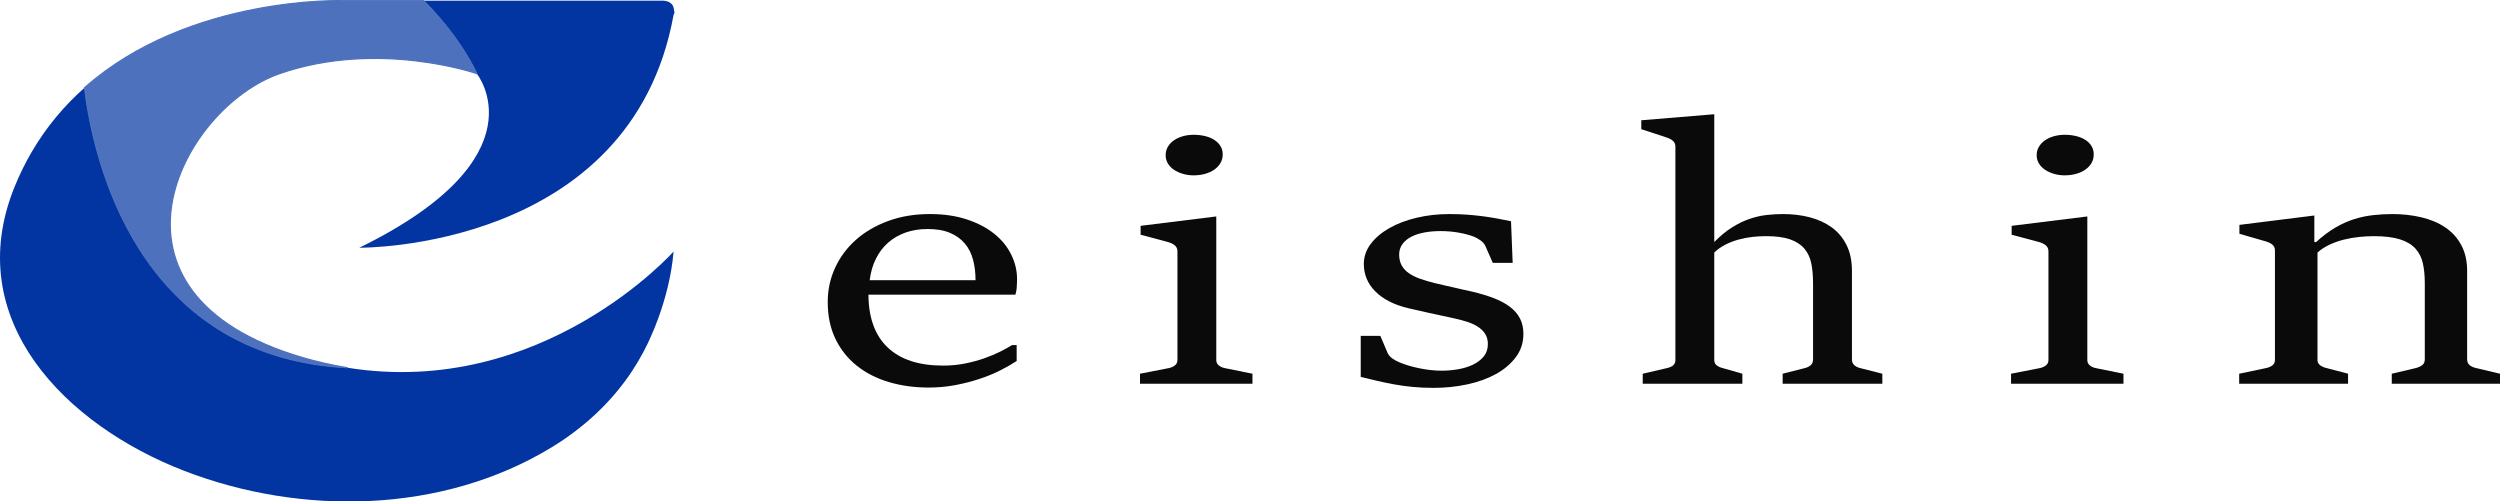 <?xml version="1.0" encoding="UTF-8"?> <svg xmlns="http://www.w3.org/2000/svg" width="205.435mm" height="41.21mm" viewBox="0 0 582.334 116.816"><defs><style>.cls-1{fill:#4e71be;stroke:#4e71be;stroke-miterlimit:10;stroke-width:.283px;}.cls-2{fill:#0a0a0a;}.cls-3{fill:#0335a2;}</style></defs><g id="_レイヤー_1"><path class="cls-2" d="M236.814,80.383v3.706c-1.128.741-2.419,1.48-3.892,2.221-1.477.741-3.105,1.404-4.872,1.982-1.767.581-3.628,1.055-5.604,1.427-1.977.369-4.011.555-6.093.555-3.372,0-6.5-.433-9.372-1.296s-5.357-2.142-7.459-3.834c-2.105-1.692-3.75-3.773-4.936-6.241-1.189-2.471-1.782-5.322-1.782-8.558,0-2.814.57-5.465,1.709-7.944,1.139-2.482,2.744-4.651,4.817-6.503,2.07-1.852,4.57-3.32,7.511-4.407s6.186-1.631,9.755-1.631c3.232,0,6.116.421,8.639,1.259,2.523.84,4.651,1.959,6.383,3.355,1.73,1.395,3.043,3.012,3.939,4.852.907,1.84,1.349,3.747,1.349,5.724,0,.247,0,.523-.023.831-.012.311-.035.631-.047.965s-.058.654-.116.962c-.07.308-.128.587-.198.834h-34.234c.032,5.407,1.535,9.514,4.506,12.316,2.965,2.802,7.256,4.203,12.883,4.203,1.826,0,3.546-.166,5.174-.5,1.616-.331,3.116-.741,4.477-1.221,1.36-.483,2.581-.994,3.663-1.538,1.067-.544,1.997-1.049,2.764-1.52h1.058ZM227.236,65.271c0-1.727-.198-3.32-.581-4.779-.384-1.456-1.023-2.715-1.919-3.776-.907-1.064-2.058-1.889-3.477-2.482-1.407-.593-3.139-.889-5.197-.889-1.86,0-3.558.273-5.104.814-1.535.544-2.895,1.328-4.07,2.352-1.174,1.026-2.128,2.279-2.86,3.761-.744,1.483-1.221,3.148-1.448,5h24.656Z"></path><path class="cls-2" d="M265.545,87.052l6.651-1.296c.605-.122,1.105-.34,1.488-.648s.581-.721.581-1.241v-25.336c0-.567-.209-1.032-.628-1.389s-1.035-.637-1.837-.834l-6.116-1.628v-2.076l17.627-2.186v33.449c0,.52.198.939.605,1.262.395.32.872.529,1.419.628l6.407,1.296v2.334h-26.197v-2.334ZM278.068,40.846c-.907,0-1.744-.116-2.535-.352-.779-.235-1.477-.549-2.07-.945s-1.07-.884-1.419-1.462c-.349-.581-.523-1.23-.523-1.945,0-.718.174-1.372.523-1.965s.826-1.093,1.419-1.5,1.291-.721,2.07-.945c.791-.221,1.628-.334,2.535-.334.965,0,1.86.108,2.698.317.826.209,1.546.512,2.139.907s1.058.869,1.395,1.427c.337.555.512,1.192.512,1.907,0,.741-.174,1.407-.512,2s-.814,1.105-1.419,1.538c-.616.433-1.337.765-2.163 1-.837.235-1.721.352-2.651.352Z"></path><path class="cls-2" d="M316.957,78.235h4.57l1.639,3.855c.221.544.593 1,1.105,1.369.523.372,1.046.666,1.593.889.616.273,1.302.526,2.07.759.767.235,1.593.445,2.453.631.872.186,1.767.331,2.698.445.93.11,1.837.166,2.698.166,1.291,0,2.57-.11,3.86-.334,1.279-.221,2.43-.578,3.465-1.073,1.023-.494,1.86-1.131,2.5-1.907.64-.779.965-1.735.965-2.872,0-.939-.209-1.735-.628-2.389s-.988-1.215-1.732-1.686c-.733-.468-1.616-.863-2.651-1.186-1.023-.32-2.186-.616-3.465-.887-1.767-.372-3.488-.741-5.174-1.113-1.686-.369-3.314-.741-4.884-1.11-1.674-.395-3.139-.919-4.407-1.576-1.279-.654-2.36-1.424-3.256-2.314s-1.57-1.878-2.023-2.962c-.453-1.087-.674-2.235-.674-3.448,0-1.703.535-3.264,1.616-4.686,1.07-1.419,2.523-2.648,4.36-3.686,1.826-1.035,3.942-1.837,6.349-2.407,2.407-.567,4.93-.852,7.569-.852,1.442,0,2.779.044,4.011.131,1.244.087,2.43.203,3.593.352,1.151.148,2.279.32,3.372.517s2.232.421,3.418.669l.384,9.703h-4.628l-1.779-4.038c-.221-.445-.581-.837-1.058-1.186-.477-.343-.977-.628-1.488-.852-1.093-.419-2.314-.744-3.663-.98s-2.744-.352-4.186-.352c-1.326,0-2.558.105-3.709.314-1.163.209-2.174.538-3.058.983s-1.581,1.017-2.093,1.721c-.523.703-.779,1.526-.779,2.465,0,.962.198,1.796.581,2.5s.942,1.308,1.663,1.814,1.605.945,2.651,1.317c1.035.369,2.221.715,3.535,1.035.709.174,1.442.346,2.221.52.767.172,1.523.346,2.279.517.756.174,1.477.34,2.174.5.686.163,1.337.302,1.942.427,1.86.445,3.535.951,5.011,1.517,1.477.57,2.732,1.241,3.756,2.02,1.023.776,1.802,1.686,2.337,2.721.535,1.038.791,2.235.791,3.593,0,2.026-.581,3.823-1.756,5.392-1.174,1.567-2.721,2.884-4.639,3.945-1.93,1.061-4.151,1.863-6.674,2.407s-5.128.814-7.825.814c-1.732,0-3.372-.073-4.918-.221-1.535-.148-3-.352-4.395-.61-1.407-.262-2.732-.538-4-.834s-2.5-.593-3.686-.889v-9.558Z"></path><path class="cls-2" d="M382.649,87.052l5.581-1.296c.674-.148,1.186-.369,1.523-.666s.5-.703.5-1.224v-49.737c0-.567-.209-1.026-.628-1.372-.419-.343-1.012-.628-1.779-.852l-5.535-1.814v-2.076l16.999-1.407v29.772c1.407-1.433,2.791-2.575,4.163-3.427,1.36-.852,2.709-1.506,4.046-1.962,1.326-.456,2.651-.759,3.942-.907,1.302-.148,2.593-.224,3.884-.224,2.209,0,4.291.253,6.232.759,1.942.509,3.639,1.291,5.104,2.355,1.465,1.061,2.605,2.43,3.442,4.11s1.256,3.68,1.256,6v20.598c0,.616.186,1.084.581,1.407.384.32.849.544,1.395.666l5.104,1.296v2.334h-23.22v-2.334l5.104-1.296c.546-.122,1.012-.346,1.407-.666.384-.323.57-.791.57-1.407v-17.709c0-1.727-.128-3.264-.407-4.61-.267-1.346-.814-2.494-1.616-3.445s-1.919-1.674-3.337-2.169c-1.43-.494-3.302-.741-5.616-.741-1.058,0-2.139.064-3.221.186-1.093.125-2.174.334-3.232.631s-2.07.692-3.035,1.186-1.814,1.099-2.546,1.814v25.04c0,.52.174.927.546,1.224s.86.517,1.477.666l4.523,1.296v2.334h-23.209v-2.334Z"></path><path class="cls-2" d="M468.445,87.052l6.639-1.296c.605-.122,1.105-.34,1.488-.648.395-.308.581-.721.581-1.241v-25.336c0-.567-.209-1.032-.628-1.389s-1.023-.637-1.826-.834l-6.116-1.628v-2.076l17.627-2.186v33.449c0,.52.198.939.605,1.262.395.32.872.529,1.419.628l6.395,1.296v2.334h-26.185v-2.334ZM480.956,40.846c-.895,0-1.732-.116-2.523-.352s-1.477-.549-2.07-.945-1.07-.884-1.419-1.462c-.36-.581-.535-1.23-.535-1.945,0-.718.174-1.372.535-1.965.349-.593.826-1.093,1.419-1.5s1.279-.721,2.07-.945c.791-.221,1.628-.334,2.523-.334.965,0,1.86.108,2.698.317s1.546.512,2.151.907c.593.395,1.058.869,1.395,1.427.337.555.5,1.192.5,1.907,0,.741-.163,1.407-.5,2s-.814,1.105-1.43,1.538c-.605.433-1.326.765-2.163 1s-1.721.352-2.651.352Z"></path><path class="cls-2" d="M521.583,87.052l6.176-1.296c.633-.122,1.152-.34,1.557-.648.392-.308.595-.721.595-1.241v-25.557c0-.57-.215-1.026-.658-1.372-.43-.346-1.088-.631-1.962-.852l-5.657-1.631v-2.073l17.453-2.186v6.186h.418c1.506-1.384,3-2.506,4.48-3.372,1.493-.863,2.962-1.523,4.43-1.98,1.468-.459,2.949-.767,4.43-.927s2.962-.241,4.43-.241c2.379,0,4.632.253,6.759.759,2.139.509,3.987,1.291,5.556,2.355,1.582,1.061,2.822,2.43,3.721,4.11.911,1.68,1.367,3.68,1.367,6v20.598c0,.616.215,1.084.633,1.407.418.32.937.544,1.569.666l5.455,1.296v2.334h-25.212v-2.334l5.506-1.296c.62-.148,1.152-.375,1.569-.686.418-.308.62-.77.62-1.387v-17.709c0-1.727-.139-3.264-.443-4.61-.291-1.346-.873-2.494-1.721-3.445-.861-.951-2.063-1.674-3.62-2.169s-3.594-.741-6.113-.741c-1.076,0-2.228.064-3.43.186-1.202.125-2.392.334-3.569.631-1.164.296-2.278.692-3.329,1.186-1.038.494-1.974,1.099-2.772,1.814v25.04c0,.52.215.933.658,1.241.43.308.949.526,1.544.648l4.923,1.296v2.334h-25.364v-2.334Z"></path></g><g id="_レイヤー_3"><path class="cls-3" d="M19.692,20.433c-4.649,4.117-8.874,9.065-12.342,15.015-1.444,2.477-2.756,5.128-3.914,7.965-12.748,31.238,12.12,55.702,39.485,66.265,27.252,10.52,60.171,9.995,85.588-5.49,7.463-4.547,13.985-10.531,18.791-17.858.883-1.346,1.704-2.73,2.464-4.146,0,0,.393-.698.996-1.947.036-.074.071-.149.107-.223.182-.38.378-.801.589-1.27.721-1.585,1.38-3.198,1.965-4.84.016-.044.029-.1.045-.146,1.482-4.125,2.952-9.434,3.433-15.17-.003.003-30.508,34.319-75.916,27.075h-0c-49.505-2.595-59.367-49.364-61.291-65.23Z"></path><path class="cls-3" d="M83.695,57.706s63.281.661,73.204-54.241c0,0,.377-.473.097-1.061-.091-2.499-2.908-2.247-2.908-2.247l-8.413 0c-.007,0-.013-0-.02-0h-47.002c8.929,8.912,12.384,16.978,12.384,16.978,0,0,15.875,19.403-27.341,40.571Z"></path><path class="cls-1" d="M98.652.157h-18.485S44.079-1.161,19.692,20.433c1.924,15.866,11.786,62.635,61.291,65.23h0c-3.423-.546-6.931-1.328-10.517-2.379-51.154-14.993-28.223-58.21-5.292-66.148,22.931-7.938,45.863,0,45.863,0,0,0-3.455-8.066-12.384-16.978Z"></path></g></svg> 
